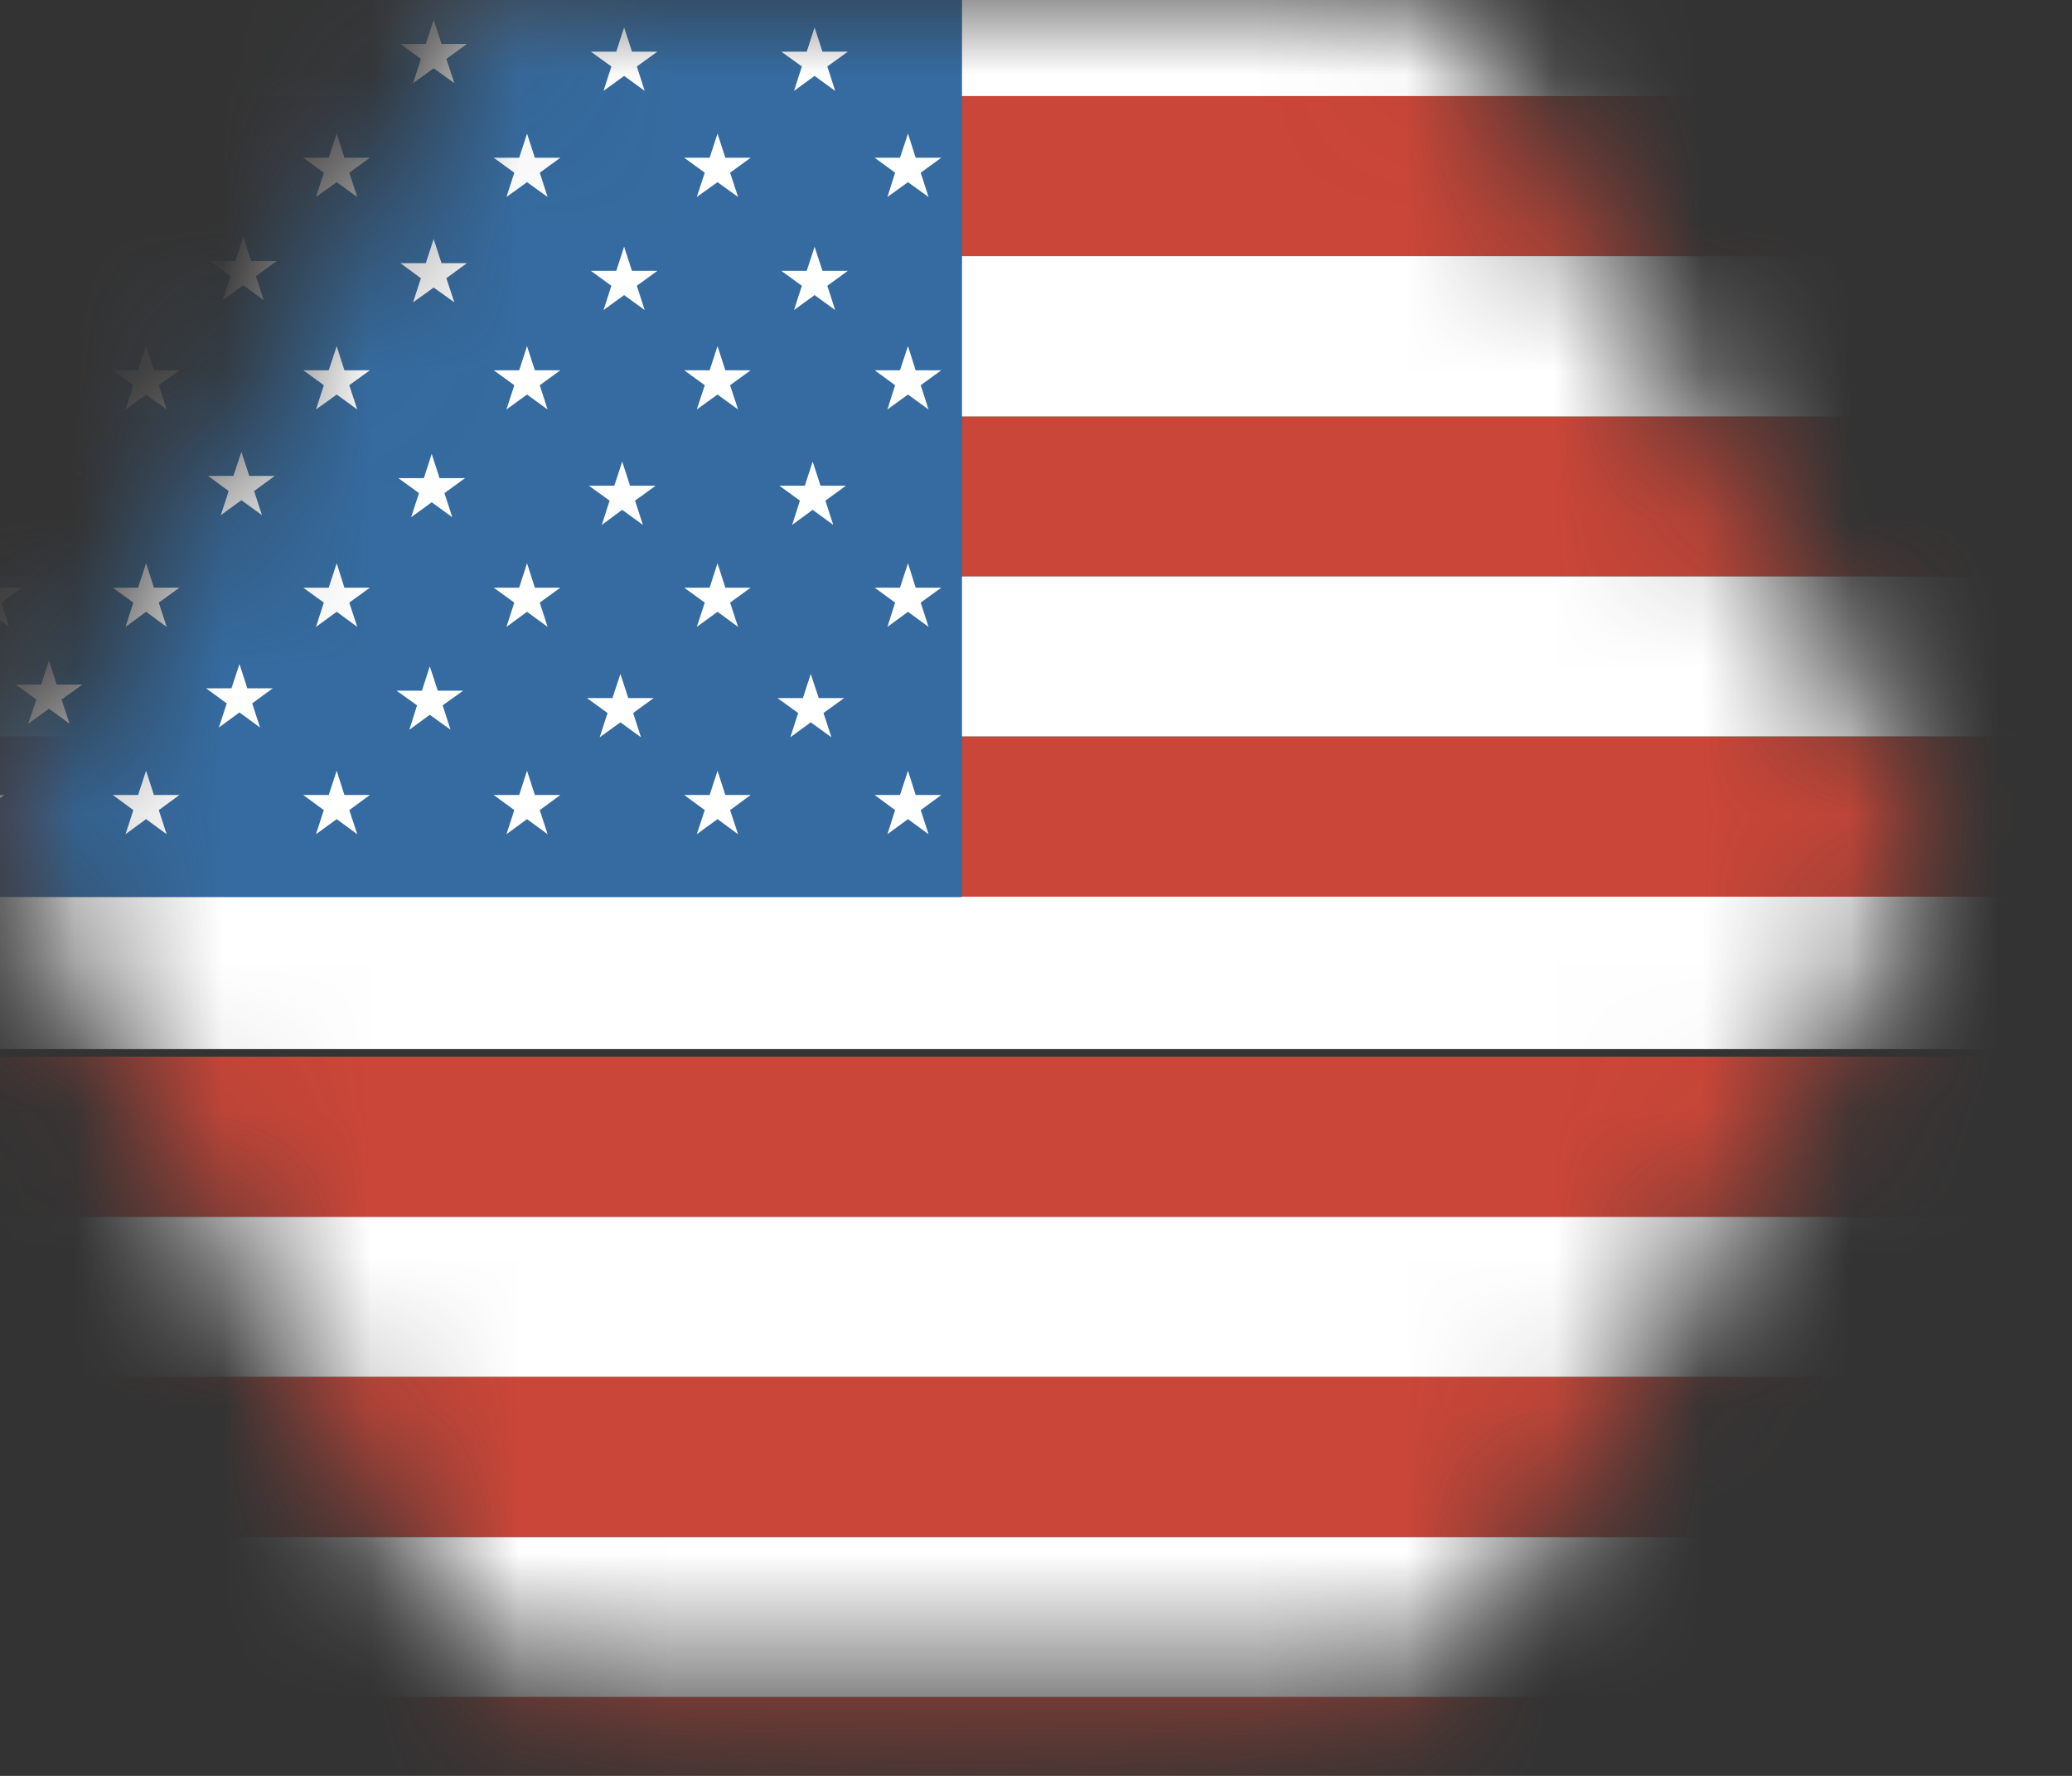 <svg width="14" height="12" viewBox="0 0 14 12" fill="none" xmlns="http://www.w3.org/2000/svg">
<rect x="0" y="0" width="14" height="12" fill="#333333" stroke="none"/>
<mask id="mask0_412_6248" style="mask-type:alpha" maskUnits="userSpaceOnUse" x="0" y="0" width="14" height="12">
<path d="M9.806 11.409H3.3L0 5.751L3.3 0H9.806L13.106 5.751L9.806 11.409Z" fill="#F4F4F4"/>
</mask>
<g mask="url(#mask0_412_6248)">
<g clip-path="url(#clip0_412_6248)">
<mask id="mask1_412_6248" style="mask-type:luminance" maskUnits="userSpaceOnUse" x="-1" y="-2" width="15" height="15">
<path d="M13.531 5.519C13.531 7.383 12.79 9.172 11.472 10.49C10.153 11.809 8.365 12.55 6.5 12.55C4.635 12.55 2.847 11.809 1.528 10.49C0.21 9.172 -0.531 7.383 -0.531 5.519C-0.531 4.595 -0.349 3.681 0.004 2.828C0.357 1.975 0.875 1.2 1.528 0.547C2.181 -0.106 2.956 -0.624 3.809 -0.977C4.662 -1.331 5.577 -1.513 6.5 -1.513C7.423 -1.513 8.338 -1.331 9.191 -0.977C10.044 -0.624 10.819 -0.106 11.472 0.547C12.125 1.2 12.643 1.975 12.996 2.828C13.349 3.681 13.531 4.595 13.531 5.519Z" fill="white"/>
</mask>
<g mask="url(#mask1_412_6248)">
<path d="M-4.047 9.305H17.047V8.222H-4.047V9.305Z" fill="white"/>
<path d="M-4.047 8.222H17.047V7.14H-4.047V8.222Z" fill="#CA4638"/>
<path d="M-4.047 11.468H17.047V10.386H-4.047V11.468Z" fill="white"/>
<path d="M-4.047 12.55H17.047V11.467H-4.047V12.55ZM-4.047 10.385H17.047V9.304H-4.047V10.385Z" fill="#CA4638"/>
<path d="M-4.047 7.089H17.047V6.008H-4.047V7.089V7.089Z" fill="white"/>
<path d="M-4.047 3.895H17.047V2.813H-4.047V3.895Z" fill="#CA4638"/>
<path d="M-4.047 0.65H17.047V-0.433H-4.047V0.65Z" fill="white"/>
<path d="M-4.047 1.731H17.047V0.649H-4.047V1.731ZM-4.047 6.059H17.047V4.976H-4.047V6.059ZM-4.047 -0.433H17.047V-1.513H-4.047V-0.433V-0.433Z" fill="#CA4638"/>
<path d="M-4.047 2.814H17.047V1.731H-4.047V2.814ZM-4.047 4.976H17.047V3.895H-4.047V4.976Z" fill="white"/>
</g>
<mask id="mask2_412_6248" style="mask-type:luminance" maskUnits="userSpaceOnUse" x="-1" y="-2" width="15" height="15">
<path d="M13.531 5.481C13.531 7.346 12.79 9.135 11.472 10.453C10.153 11.772 8.365 12.513 6.5 12.513C4.635 12.513 2.847 11.772 1.528 10.453C0.21 9.135 -0.531 7.346 -0.531 5.481C-0.531 4.558 -0.349 3.644 0.004 2.791C0.357 1.938 0.875 1.163 1.528 0.51C2.181 -0.143 2.956 -0.661 3.809 -1.015C4.662 -1.368 5.577 -1.55 6.5 -1.55C7.423 -1.55 8.338 -1.368 9.191 -1.015C10.044 -0.661 10.819 -0.143 11.472 0.51C12.125 1.163 12.643 1.938 12.996 2.791C13.349 3.644 13.531 4.558 13.531 5.481Z" fill="white"/>
</mask>
<g mask="url(#mask2_412_6248)">
<path d="M-0.531 6.062H6.5V-1.55H-0.531V6.062Z" fill="#356BA0"/>
</g>
<path d="M4.848 -0.532L4.901 -0.369H5.072L4.933 -0.268L4.987 -0.104L4.848 -0.205L4.708 -0.104L4.762 -0.268L4.623 -0.369H4.795L4.848 -0.532M4.848 0.903L4.901 1.066H5.072L4.933 1.167L4.987 1.331L4.848 1.231L4.708 1.331L4.762 1.167L4.623 1.066H4.795L4.848 0.903M4.848 2.339L4.901 2.502H5.072L4.933 2.603L4.987 2.767L4.848 2.666L4.708 2.767L4.762 2.603L4.623 2.502H4.795L4.848 2.339M4.848 3.806L4.901 3.971H5.072L4.933 4.072L4.987 4.236L4.848 4.134L4.708 4.236L4.762 4.072L4.623 3.971H4.795L4.848 3.806M4.848 5.208L4.901 5.372H5.072L4.933 5.474L4.987 5.637L4.848 5.535L4.708 5.637L4.762 5.474L4.623 5.372H4.795L4.848 5.208M3.561 -0.532L3.614 -0.369H3.786L3.647 -0.268L3.7 -0.104L3.561 -0.205L3.422 -0.104L3.475 -0.268L3.336 -0.369H3.508L3.561 -0.532M3.561 0.903L3.614 1.066H3.786L3.647 1.167L3.7 1.331L3.561 1.231L3.422 1.331L3.475 1.167L3.336 1.066H3.508L3.561 0.903M3.561 2.339L3.614 2.502H3.786L3.647 2.603L3.7 2.767L3.561 2.666L3.422 2.767L3.475 2.603L3.336 2.502H3.508L3.561 2.339M3.561 3.806L3.614 3.971H3.786L3.647 4.072L3.7 4.236L3.561 4.134L3.422 4.236L3.475 4.072L3.336 3.971H3.508L3.561 3.806M3.561 5.208L3.614 5.372H3.786L3.647 5.474L3.7 5.637L3.561 5.535L3.422 5.637L3.475 5.474L3.336 5.372H3.508L3.561 5.208M2.275 0.903L2.327 1.066H2.499L2.36 1.167L2.414 1.331L2.275 1.231L2.135 1.331L2.188 1.167L2.049 1.066H2.221L2.275 0.903ZM2.275 2.339L2.327 2.502H2.499L2.36 2.603L2.414 2.767L2.275 2.666L2.135 2.767L2.188 2.603L2.049 2.502H2.221L2.275 2.339ZM2.275 3.806L2.327 3.971H2.499L2.36 4.072L2.414 4.236L2.275 4.134L2.135 4.236L2.188 4.072L2.049 3.971H2.221L2.275 3.806ZM2.275 5.208L2.327 5.372H2.499L2.36 5.474L2.414 5.637L2.275 5.535L2.135 5.637L2.188 5.474L2.049 5.372H2.221L2.275 5.208ZM0.987 2.339L1.04 2.502H1.212L1.073 2.603L1.126 2.767L0.987 2.666L0.848 2.767L0.901 2.603L0.762 2.502H0.933L0.987 2.339M0.987 3.806L1.04 3.971H1.212L1.073 4.072L1.126 4.236L0.987 4.134L0.848 4.236L0.901 4.072L0.762 3.971H0.933L0.987 3.806M0.987 5.208L1.04 5.372H1.212L1.073 5.474L1.126 5.637L0.987 5.535L0.848 5.637L0.901 5.474L0.762 5.372H0.933L0.987 5.208M5.504 0.185L5.557 0.349H5.729L5.59 0.449L5.643 0.614L5.504 0.513L5.365 0.614L5.418 0.449L5.279 0.349H5.451L5.504 0.185M5.504 1.667L5.557 1.83H5.729L5.59 1.931L5.643 2.095L5.504 1.994L5.365 2.095L5.418 1.931L5.279 1.83H5.451L5.504 1.667M5.491 3.119L5.544 3.282H5.716L5.577 3.383L5.63 3.547L5.491 3.445L5.352 3.547L5.405 3.383L5.266 3.282H5.438L5.491 3.119M5.478 4.554L5.532 4.717H5.704L5.564 4.818L5.618 4.982L5.478 4.881L5.34 4.982L5.393 4.818L5.253 4.717H5.425L5.478 4.554ZM4.217 0.185L4.27 0.349H4.442L4.303 0.449L4.356 0.614L4.217 0.513L4.078 0.614L4.131 0.449L3.992 0.349H4.164L4.217 0.185ZM4.217 1.667L4.27 1.83H4.442L4.303 1.931L4.356 2.095L4.217 1.994L4.078 2.095L4.131 1.931L3.992 1.83H4.164L4.217 1.667ZM4.204 3.119L4.257 3.282H4.43L4.291 3.383L4.344 3.547L4.204 3.445L4.066 3.547L4.119 3.383L3.979 3.282H4.151L4.204 3.119M4.192 4.554L4.245 4.717H4.417L4.278 4.818L4.331 4.982L4.192 4.881L4.052 4.982L4.105 4.818L3.966 4.717H4.138L4.192 4.554M2.93 0.134L2.983 0.297H3.155L3.016 0.398L3.07 0.562L2.93 0.461L2.791 0.562L2.844 0.398L2.705 0.297H2.877L2.93 0.134M2.93 1.615L2.983 1.778H3.155L3.016 1.88L3.07 2.043L2.93 1.943L2.791 2.043L2.844 1.88L2.705 1.778H2.877L2.93 1.615M2.917 3.067L2.97 3.231H3.142L3.003 3.332L3.056 3.495L2.917 3.394L2.778 3.495L2.831 3.332L2.692 3.231H2.864L2.917 3.067ZM2.904 4.503L2.958 4.667H3.13L2.991 4.766L3.044 4.931L2.904 4.83L2.766 4.931L2.818 4.766L2.679 4.667H2.851L2.904 4.503M1.644 1.601L1.697 1.764H1.869L1.729 1.866L1.782 2.029L1.644 1.927L1.504 2.029L1.558 1.866L1.418 1.764H1.59L1.644 1.601M1.631 3.053L1.684 3.216H1.856L1.717 3.318L1.77 3.481L1.631 3.38L1.492 3.481L1.545 3.318L1.406 3.216H1.577L1.631 3.053M1.618 4.487L1.671 4.651H1.843L1.704 4.753L1.757 4.916L1.618 4.814L1.479 4.916L1.532 4.753L1.392 4.651H1.564L1.618 4.487ZM0.343 3.028L0.397 3.191H0.568L0.429 3.292L0.483 3.455L0.343 3.354L0.204 3.455L0.257 3.292L0.118 3.191H0.29L0.343 3.028M0.331 4.463L0.383 4.626H0.556L0.416 4.727L0.47 4.89L0.331 4.789L0.191 4.89L0.245 4.727L0.106 4.626H0.278L0.331 4.463M6.135 -0.532L6.187 -0.369H6.36L6.221 -0.268L6.274 -0.104L6.135 -0.205L5.996 -0.104L6.048 -0.268L5.91 -0.369H6.081L6.135 -0.532M6.135 0.903L6.187 1.066H6.36L6.221 1.167L6.274 1.331L6.135 1.231L5.996 1.331L6.048 1.167L5.91 1.066H6.081L6.135 0.903M6.135 2.339L6.187 2.502H6.36L6.221 2.603L6.274 2.767L6.135 2.666L5.996 2.767L6.048 2.603L5.91 2.502H6.081L6.135 2.339M6.135 3.806L6.187 3.971H6.36L6.221 4.072L6.274 4.236L6.135 4.134L5.996 4.236L6.048 4.072L5.91 3.971H6.081L6.135 3.806M6.135 5.208L6.187 5.372H6.36L6.221 5.474L6.274 5.637L6.135 5.535L5.996 5.637L6.048 5.474L5.91 5.372H6.081L6.135 5.208M5.504 -1.184L5.557 -1.02H5.729L5.59 -0.919L5.643 -0.755L5.504 -0.857L5.365 -0.755L5.418 -0.919L5.279 -1.02H5.45L5.504 -1.184M-0.197 5.208L-0.144 5.372H0.029L-0.11 5.474L-0.057 5.637L-0.197 5.535L-0.336 5.637L-0.283 5.474L-0.422 5.372H-0.25L-0.197 5.208M-0.078 3.806L-0.025 3.971H0.147L0.008 4.072L0.061 4.236L-0.078 4.134L-0.217 4.236L-0.164 4.072L-0.304 3.971H-0.132L-0.078 3.806M4.217 -1.058L4.27 -0.894H4.442L4.303 -0.794L4.356 -0.629L4.217 -0.73L4.078 -0.629L4.131 -0.794L3.992 -0.894H4.164L4.217 -1.058Z" fill="white"/>
</g>
</g>
<defs>
<clipPath id="clip0_412_6248">
<rect width="15" height="15" fill="white" transform="translate(-1 -2)"/>
</clipPath>
</defs>
</svg>

